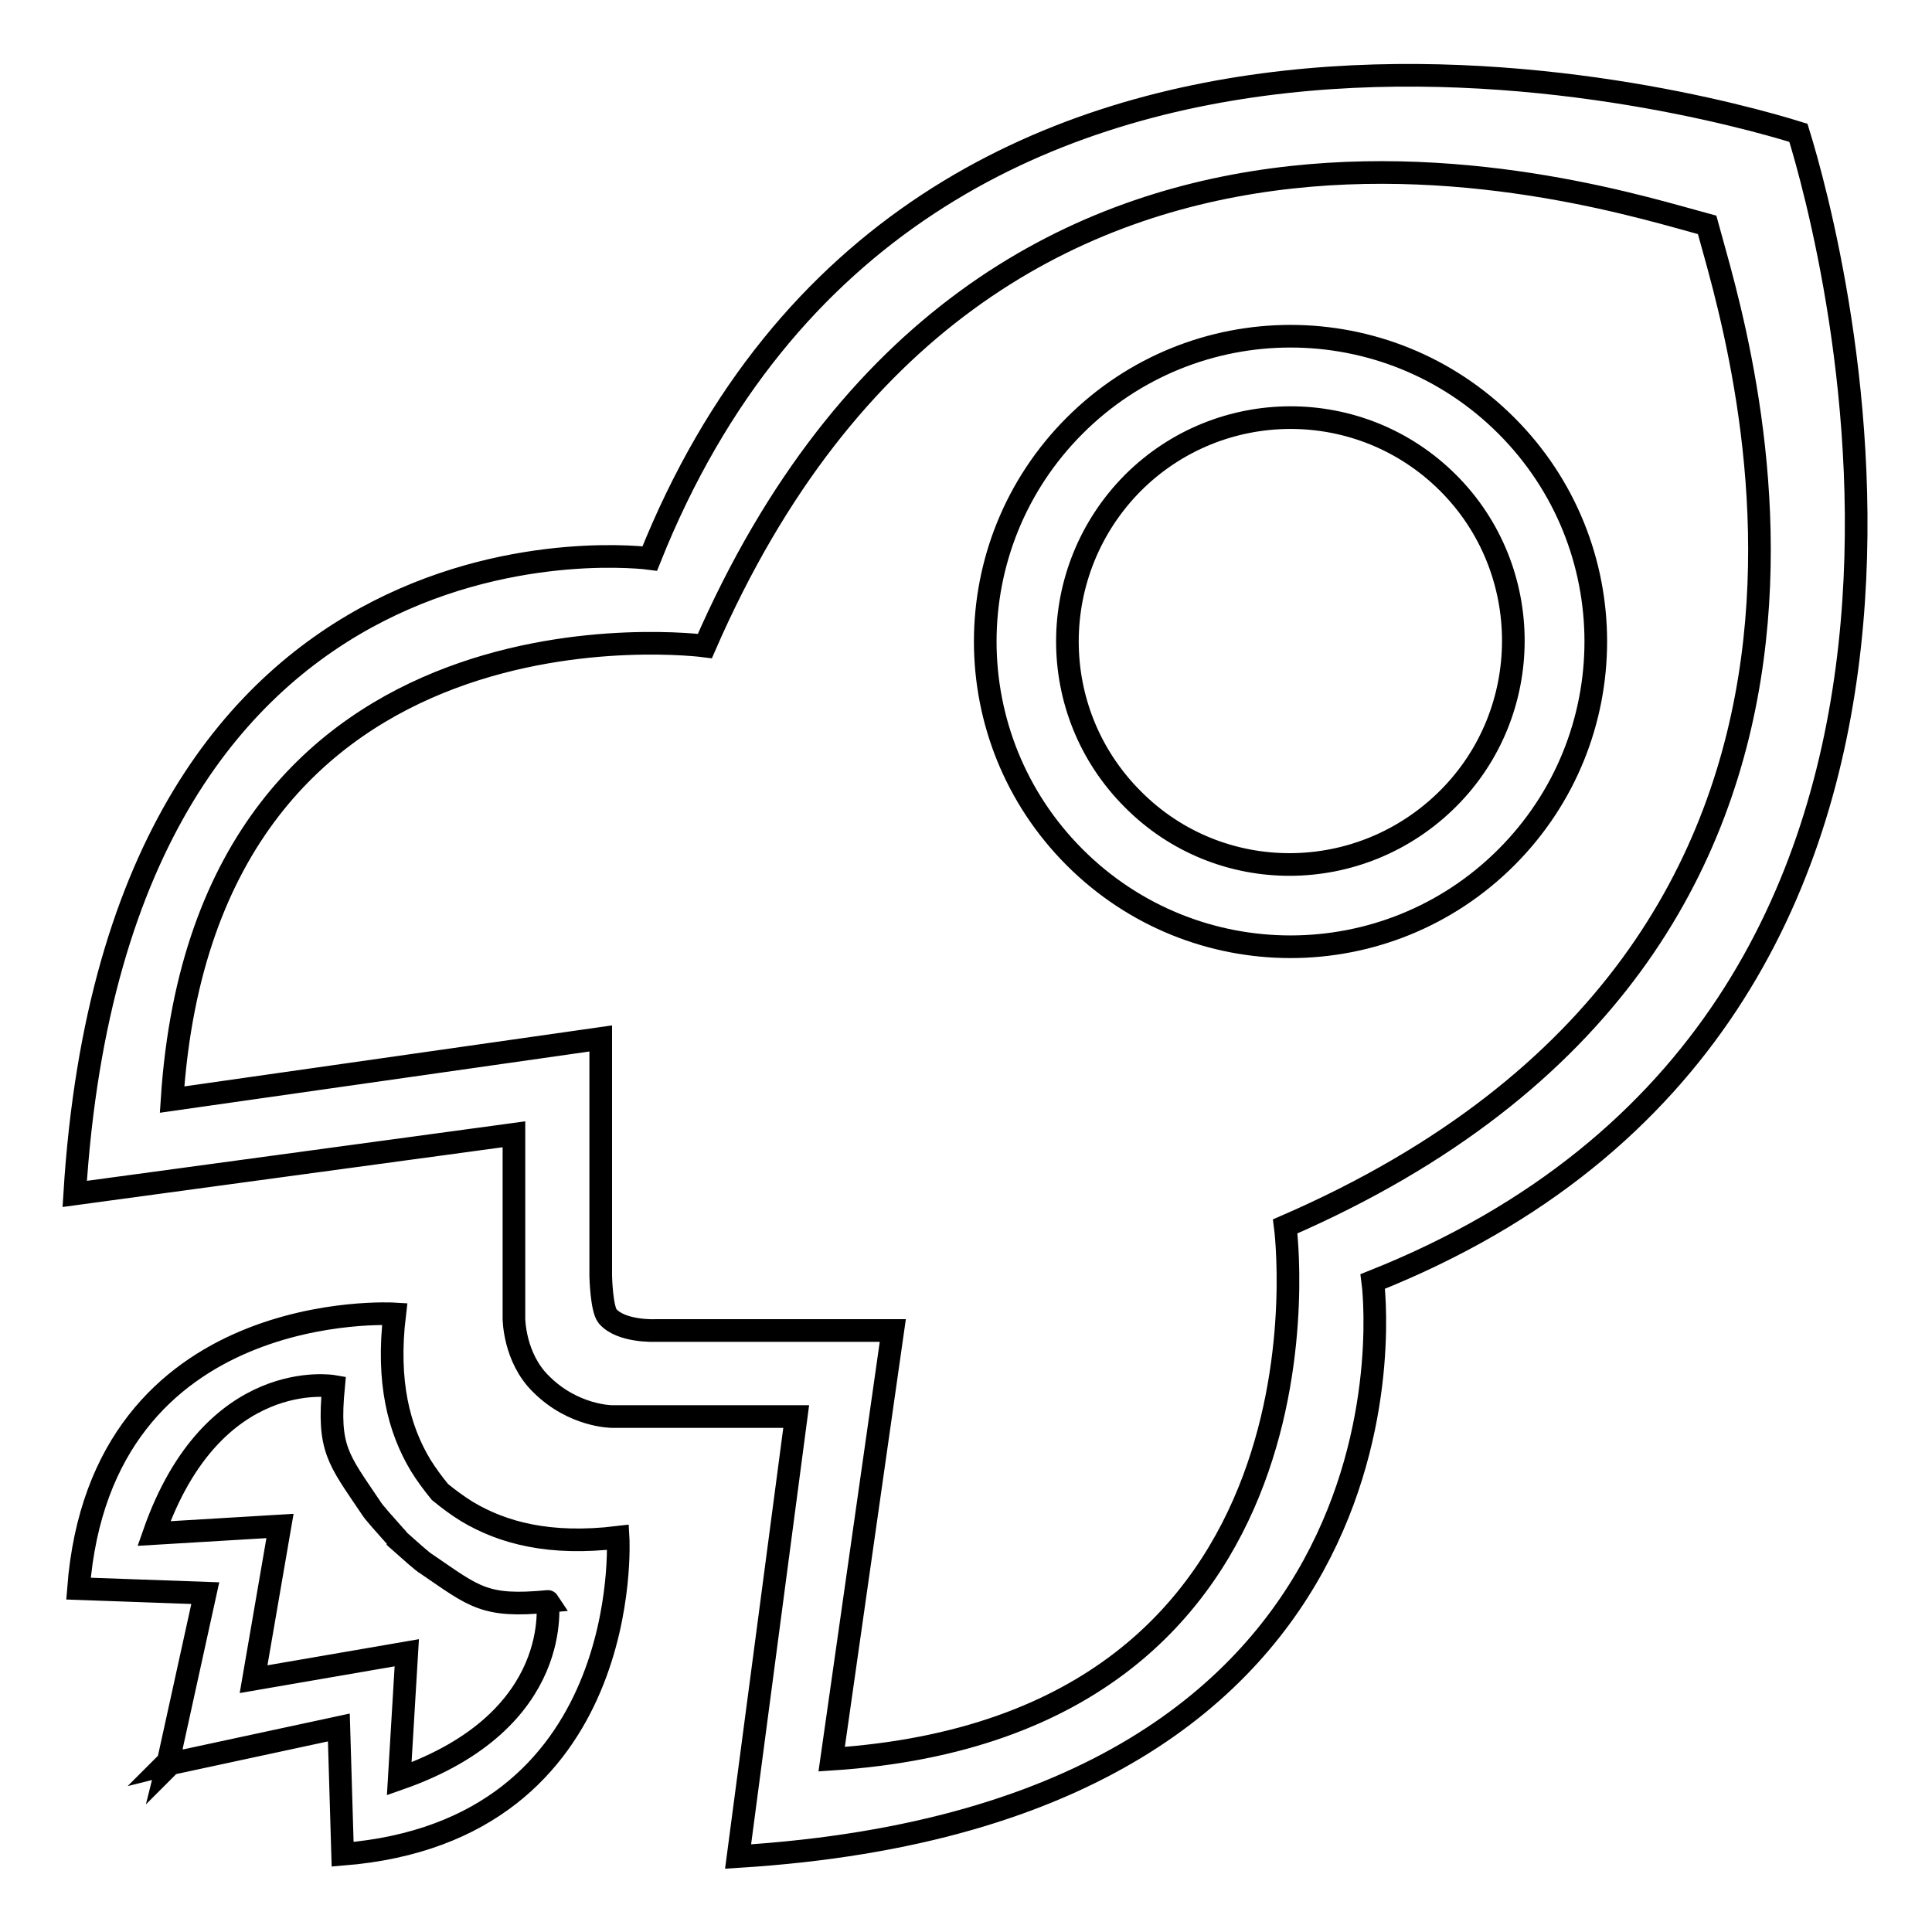 <?xml version="1.0" encoding="utf-8"?>
<!-- Svg Vector Icons : http://www.onlinewebfonts.com/icon -->
<!DOCTYPE svg PUBLIC "-//W3C//DTD SVG 1.1//EN" "http://www.w3.org/Graphics/SVG/1.1/DTD/svg11.dtd">
<svg version="1.1" xmlns="http://www.w3.org/2000/svg" xmlns:xlink="http://www.w3.org/1999/xlink" x="0px" y="0px" viewBox="0 0 256 256" enable-background="new 0 0 256 256" xml:space="preserve">
<g><g><path stroke-width="3" fill-opacity="0" stroke="#000000"  d="M199.6,56.4c-15.8-15.8-41.4-15.8-57.2,0c-15.8,15.8-15.8,41.4,0,57.2c15.8,15.8,41.4,15.8,57.2,0C215.4,97.8,215.4,72.2,199.6,56.4z M150.1,105.9c-11.6-11.6-11.5-30.3,0-41.9c11.5-11.5,30.2-11.6,41.8,0c11.5,11.5,11.5,30.3,0,41.8C180.3,117.4,161.6,117.5,150.1,105.9z M81.9,203.7c-9.1,1.1-15.3-0.6-20-3.4c-1.3-0.8-2.5-1.7-3.6-2.6c-0.9-1.1-1.8-2.3-2.6-3.6c-2.8-4.7-4.5-10.9-3.4-20c0,0-38.9-2.4-41.9,36.4l16.8,0.6l-4.9,22.3l-0.5,0.5v0l0.4-0.1l-0.1,0.4h0l0.5-0.5l22.3-4.8l0.5,16.8C84.2,242.6,81.9,203.7,81.9,203.7z M52.9,235.7l1-16.7l-20.3,3.5l3.5-20.3l-16.7,1c7.8-22.3,23.8-19.5,23.8-19.5c-0.8,8.3,0.6,9.6,4.9,16c0.4,0.7,1.9,2.3,3.3,3.9l0,0c0,0,0.1,0.1,0.2,0.2c0,0,0.1,0.1,0.1,0.2l0,0c1.6,1.4,3.2,2.9,3.9,3.3c6.3,4.3,7.6,5.7,16,4.9C72.4,211.9,75.2,227.9,52.9,235.7z M181.9,169.8c89-35.4,60.7-138.3,56.4-152.2c-13.8-4.3-116.7-32.5-152.2,56.4c0,0-70.4-9.5-76.2,84.2l58.2-7.9l0,24.4c0,0,0,5.2,3.6,8.7c4.3,4.3,9.4,4.3,9.4,4.3l24.4,0L97.8,246C191.4,240.2,181.9,169.8,181.9,169.8z M110.2,233.1l8.1-56.8H86.8c0,0-4.5,0.2-6.3-1.9c-0.8-1-0.9-5.3-0.9-5.3v-31.5l-56.8,8.1c4.5-68.9,70.6-60.1,70.6-60.1C131.1-1,211.9,26,226.2,29.8c3.8,14.2,30.8,95.1-55.9,132.7C170.3,162.5,179.1,228.6,110.2,233.1z"/></g></g>
</svg>